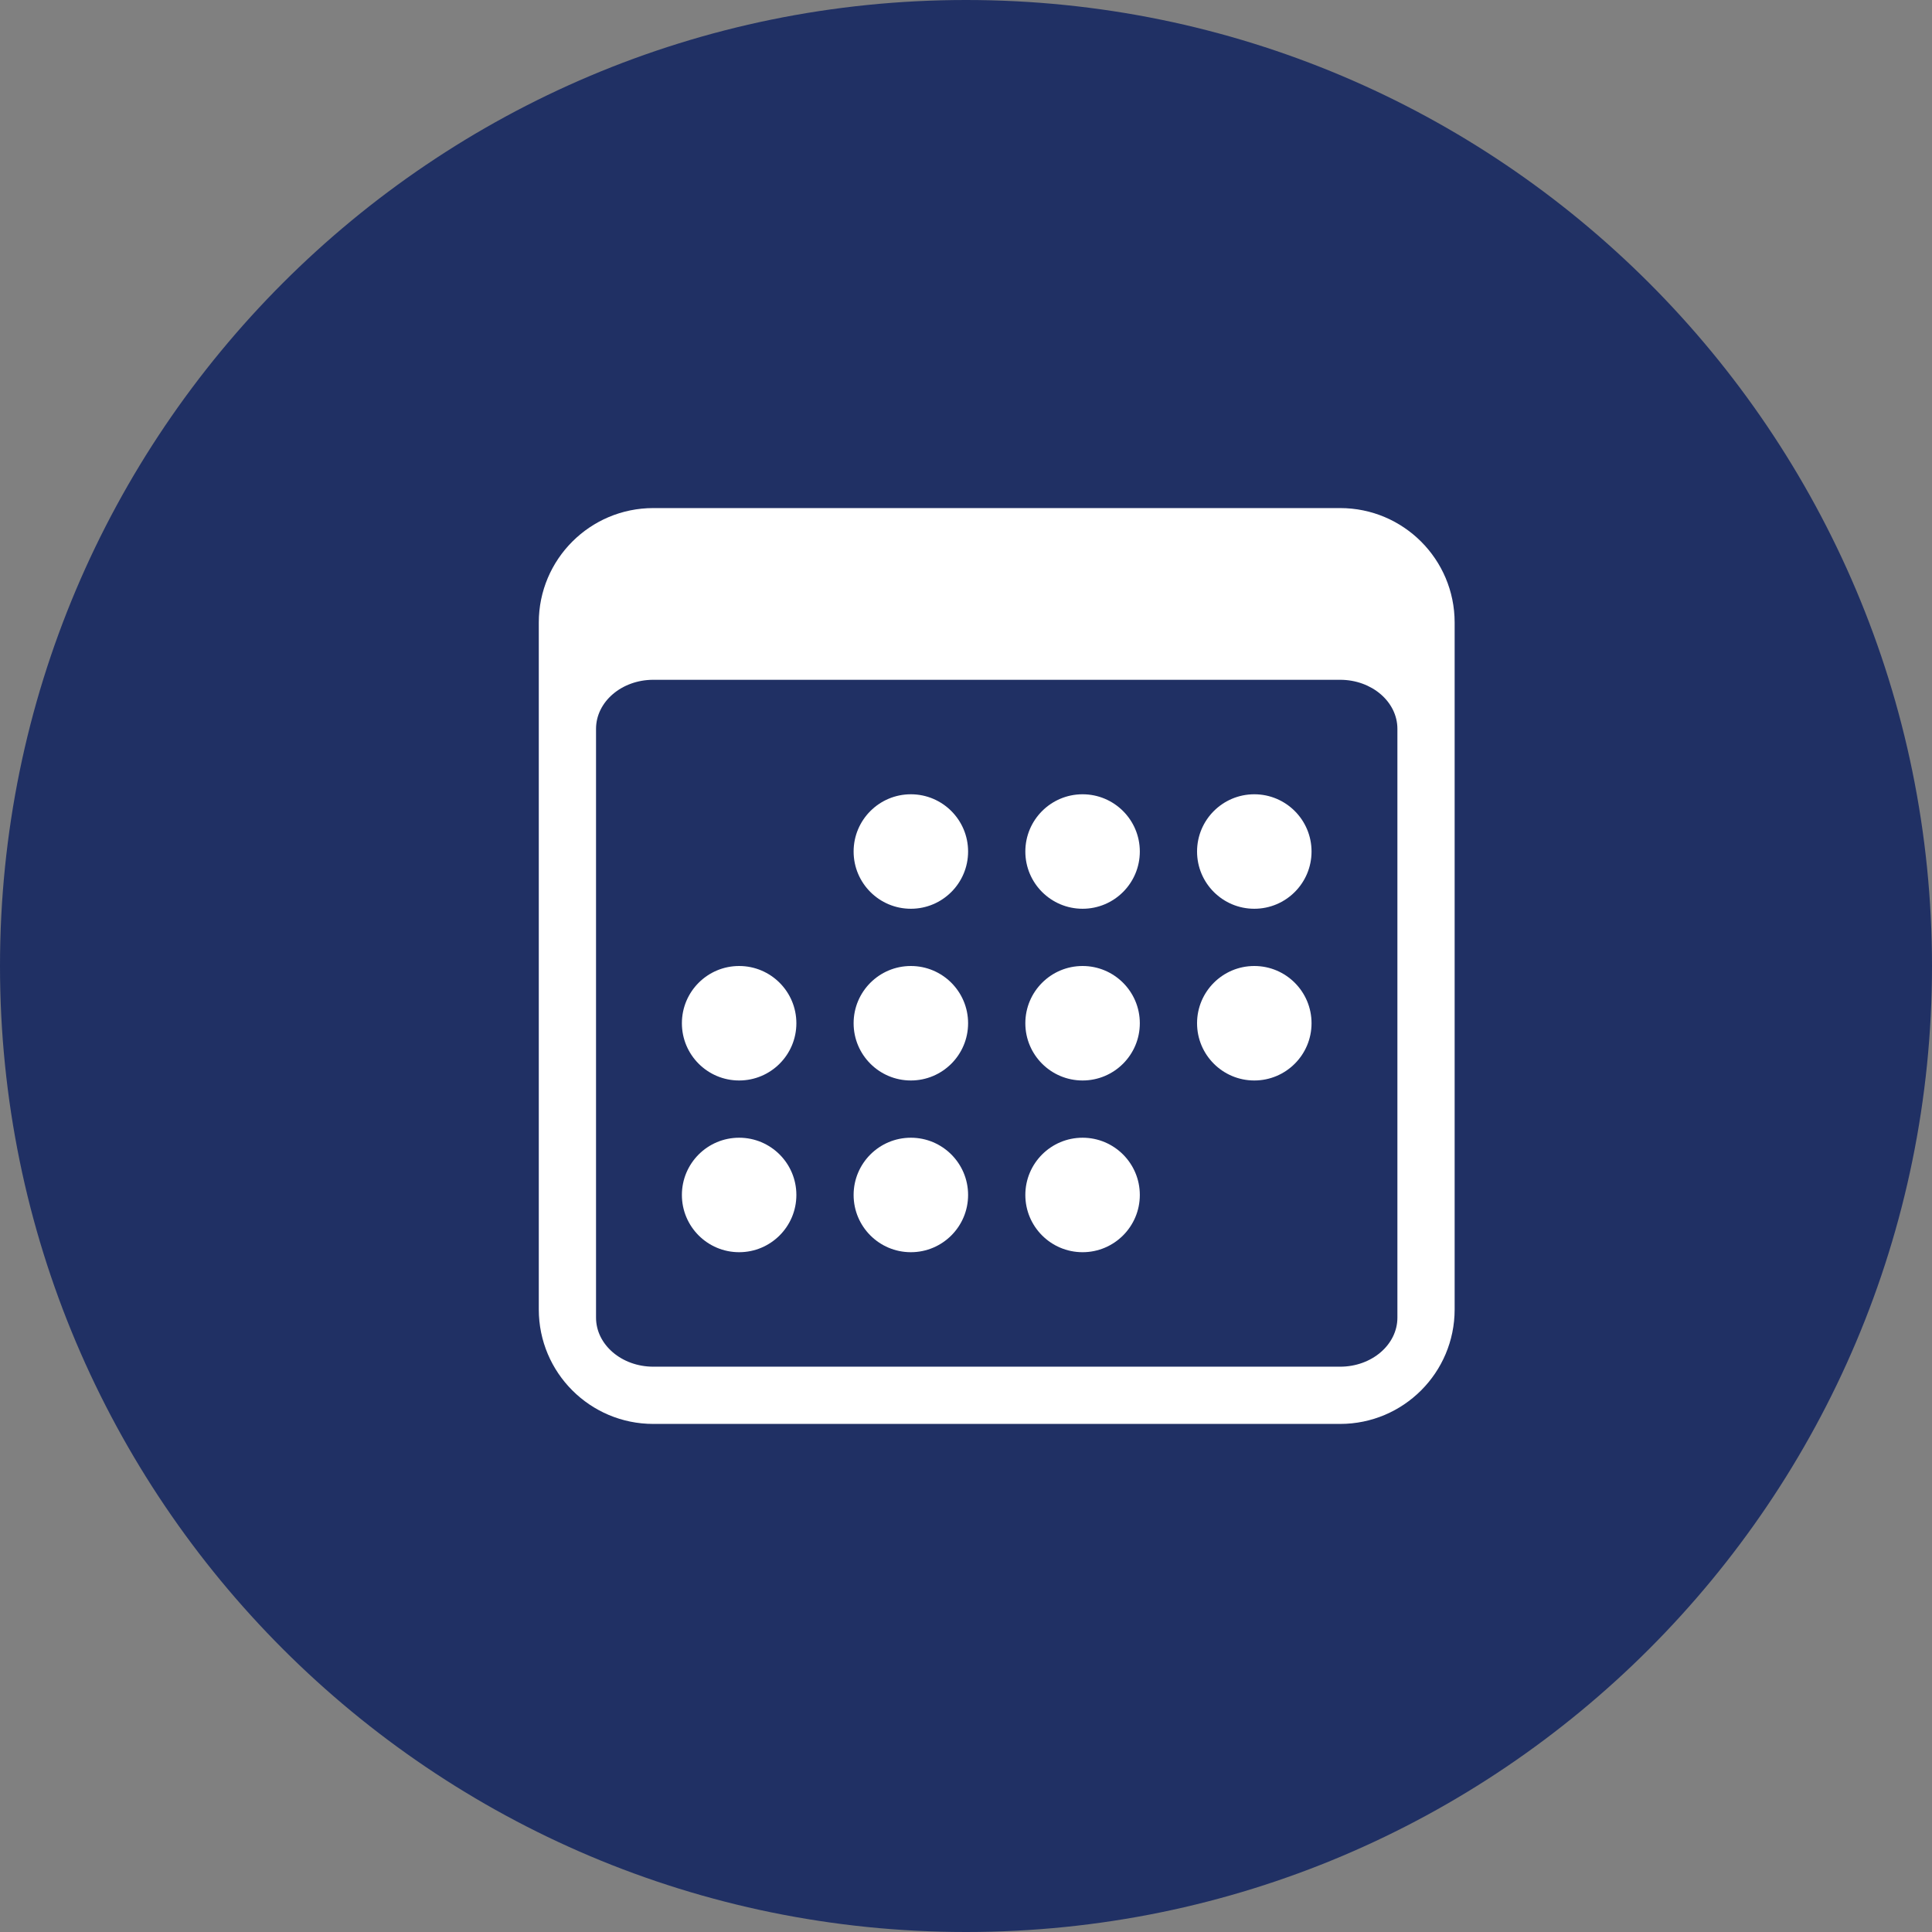 <?xml version="1.0" encoding="UTF-8" standalone="no"?>
<!DOCTYPE svg PUBLIC "-//W3C//DTD SVG 1.1//EN" "http://www.w3.org/Graphics/SVG/1.1/DTD/svg11.dtd">
<!-- Created with Vectornator (http://vectornator.io/) -->
<svg height="100%" stroke-miterlimit="10" style="fill-rule:nonzero;clip-rule:evenodd;stroke-linecap:round;stroke-linejoin:round;" version="1.1" viewBox="0 0 1000 1000" width="100%" xml:space="preserve" xmlns="http://www.w3.org/2000/svg" xmlns:vectornator="http://vectornator.io" xmlns:xlink="http://www.w3.org/1999/xlink">
<rect x="0" y="0" width="1000" height="1000" fill="#808080" stroke="none"/>
<defs/>
<g id="Untitled" vectornator:layerName="Untitled">
<path d="M0 500C0 223.858 223.858 0 500 0C776.142 0 1000 223.858 1000 500C1000 776.142 776.142 1000 500 1000C223.858 1000 0 776.142 0 500Z" fill="#203064" fill-rule="nonzero" opacity="1" stroke="none"/>
<g opacity="1">
<path d="M693.665 262.979L338.133 262.979C305.408 262.979 278.878 289.508 278.878 322.234L278.878 677.766C278.878 710.492 305.408 737.021 338.133 737.021L693.665 737.021C726.391 737.021 752.92 710.492 752.92 677.766L752.92 322.234C752.92 289.508 726.391 262.979 693.665 262.979ZM308.506 377.253C308.506 363.239 321.779 351.862 338.133 351.862L693.665 351.862C710.019 351.862 723.293 363.239 723.293 377.253L723.293 682.003C723.293 696.016 710.019 707.393 693.665 707.393L338.133 707.393C321.779 707.393 308.506 696.016 308.506 682.003L308.506 377.253Z" fill="#ffffff" fill-rule="nonzero" opacity="1" stroke="none"/>
<path d="M471.458 470.372C487.821 470.372 501.085 457.108 501.085 440.745C501.085 424.382 487.821 411.117 471.458 411.117C455.095 411.117 441.83 424.382 441.83 440.745C441.83 457.108 455.095 470.372 471.458 470.372ZM560.341 470.372C576.704 470.372 589.968 457.108 589.968 440.745C589.968 424.382 576.704 411.117 560.341 411.117C543.978 411.117 530.713 424.382 530.713 440.745C530.713 457.108 543.978 470.372 560.341 470.372ZM649.224 470.372C665.586 470.372 678.851 457.108 678.851 440.745C678.851 424.382 665.586 411.117 649.224 411.117C632.861 411.117 619.596 424.382 619.596 440.745C619.596 457.108 632.861 470.372 649.224 470.372ZM382.575 559.255C398.938 559.255 412.202 545.991 412.202 529.628C412.202 513.265 398.938 500 382.575 500C366.212 500 352.947 513.265 352.947 529.628C352.947 545.991 366.212 559.255 382.575 559.255ZM471.458 559.255C487.821 559.255 501.085 545.991 501.085 529.628C501.085 513.265 487.821 500 471.458 500C455.095 500 441.83 513.265 441.83 529.628C441.83 545.991 455.095 559.255 471.458 559.255ZM560.341 559.255C576.704 559.255 589.968 545.991 589.968 529.628C589.968 513.265 576.704 500 560.341 500C543.978 500 530.713 513.265 530.713 529.628C530.713 545.991 543.978 559.255 560.341 559.255ZM649.224 559.255C665.586 559.255 678.851 545.991 678.851 529.628C678.851 513.265 665.586 500 649.224 500C632.861 500 619.596 513.265 619.596 529.628C619.596 545.991 632.861 559.255 649.224 559.255ZM382.575 648.138C398.938 648.138 412.202 634.873 412.202 618.511C412.202 602.148 398.938 588.883 382.575 588.883C366.212 588.883 352.947 602.148 352.947 618.511C352.947 634.873 366.212 648.138 382.575 648.138ZM471.458 648.138C487.821 648.138 501.085 634.873 501.085 618.511C501.085 602.148 487.821 588.883 471.458 588.883C455.095 588.883 441.83 602.148 441.83 618.511C441.83 634.873 455.095 648.138 471.458 648.138ZM560.341 648.138C576.704 648.138 589.968 634.873 589.968 618.511C589.968 602.148 576.704 588.883 560.341 588.883C543.978 588.883 530.713 602.148 530.713 618.511C530.713 634.873 543.978 648.138 560.341 648.138Z" fill="#ffffff" fill-rule="nonzero" opacity="1" stroke="none"/>
</g>
</g>
</svg>
